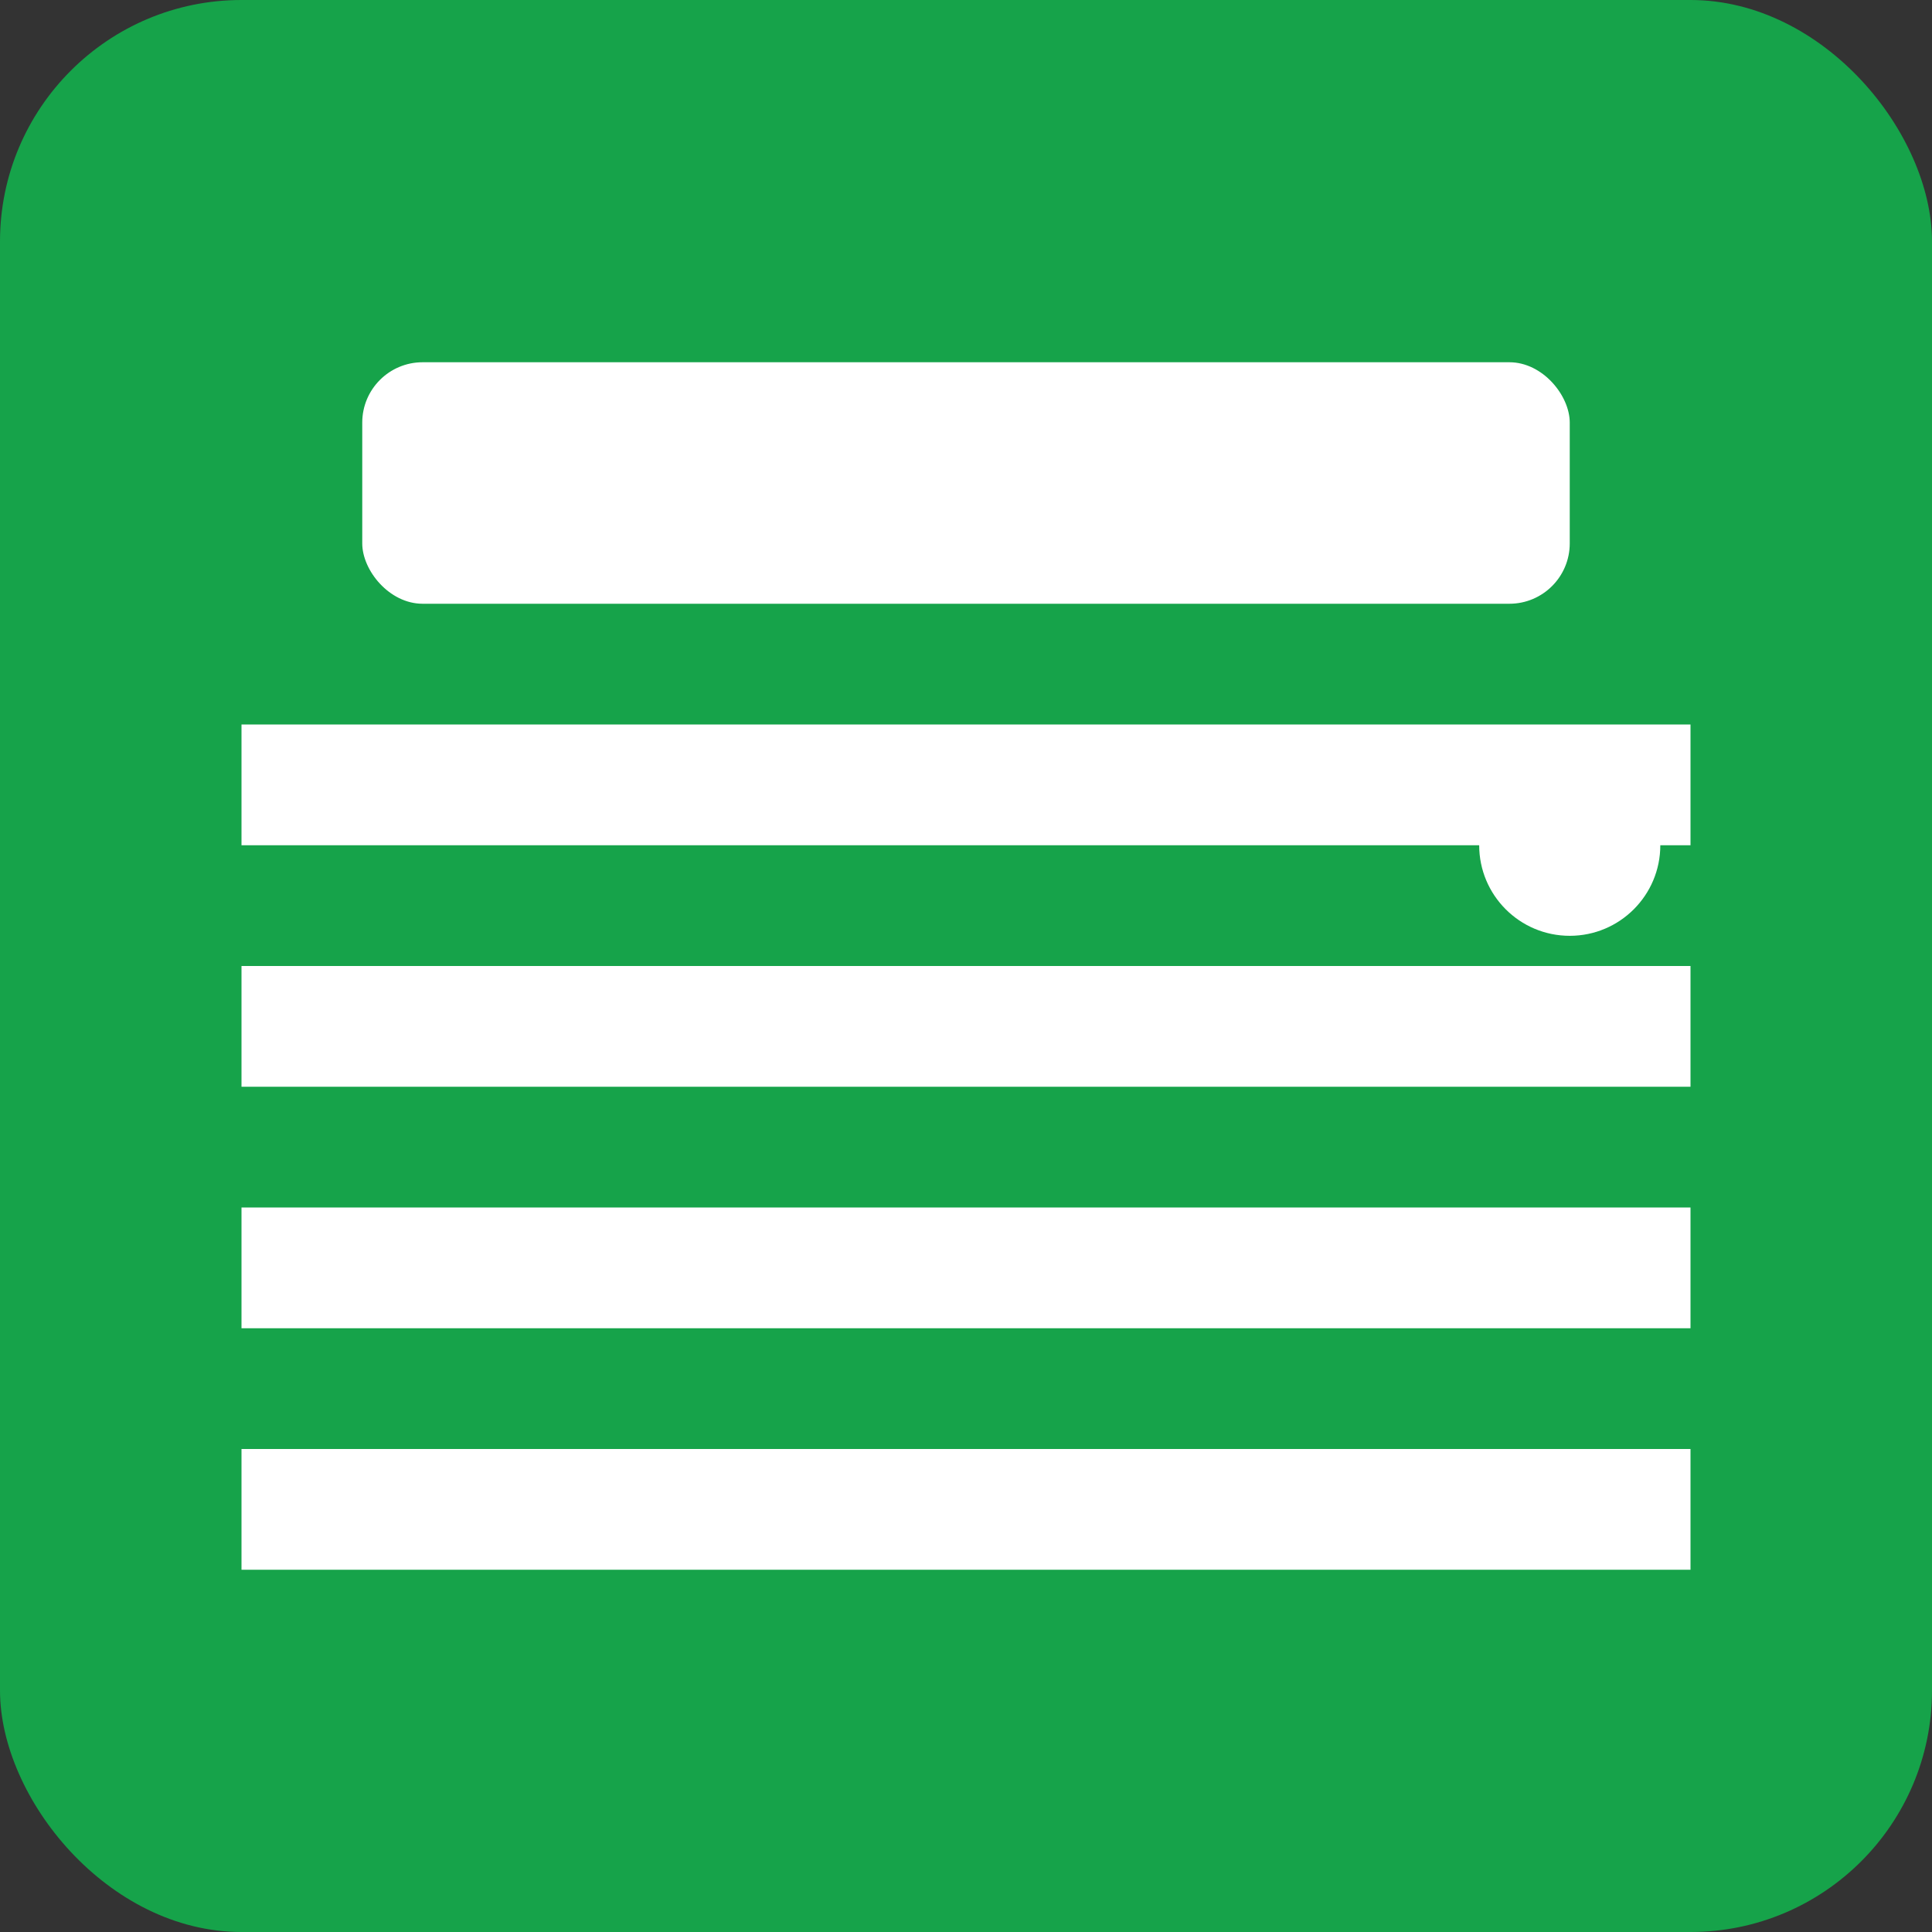 <svg xmlns="http://www.w3.org/2000/svg" width="32" height="32" viewBox="0 0 32 32">
  <rect x="0" y="0" width="32" height="32" fill="#333333" stroke="none"/>
  <rect width="32" height="32" fill="#16a34a" rx="4"/>
  <rect x="4" y="12" width="24" height="2" fill="white"/>
  <rect x="4" y="16" width="24" height="2" fill="white"/>
  <rect x="4" y="20" width="24" height="2" fill="white"/>
  <rect x="6" y="6" width="20" height="4" fill="white" rx="1"/>
  <circle cx="26" cy="14" r="1.5" fill="white"/>
  <rect x="4" y="24" width="24" height="2" fill="white"/>
</svg>